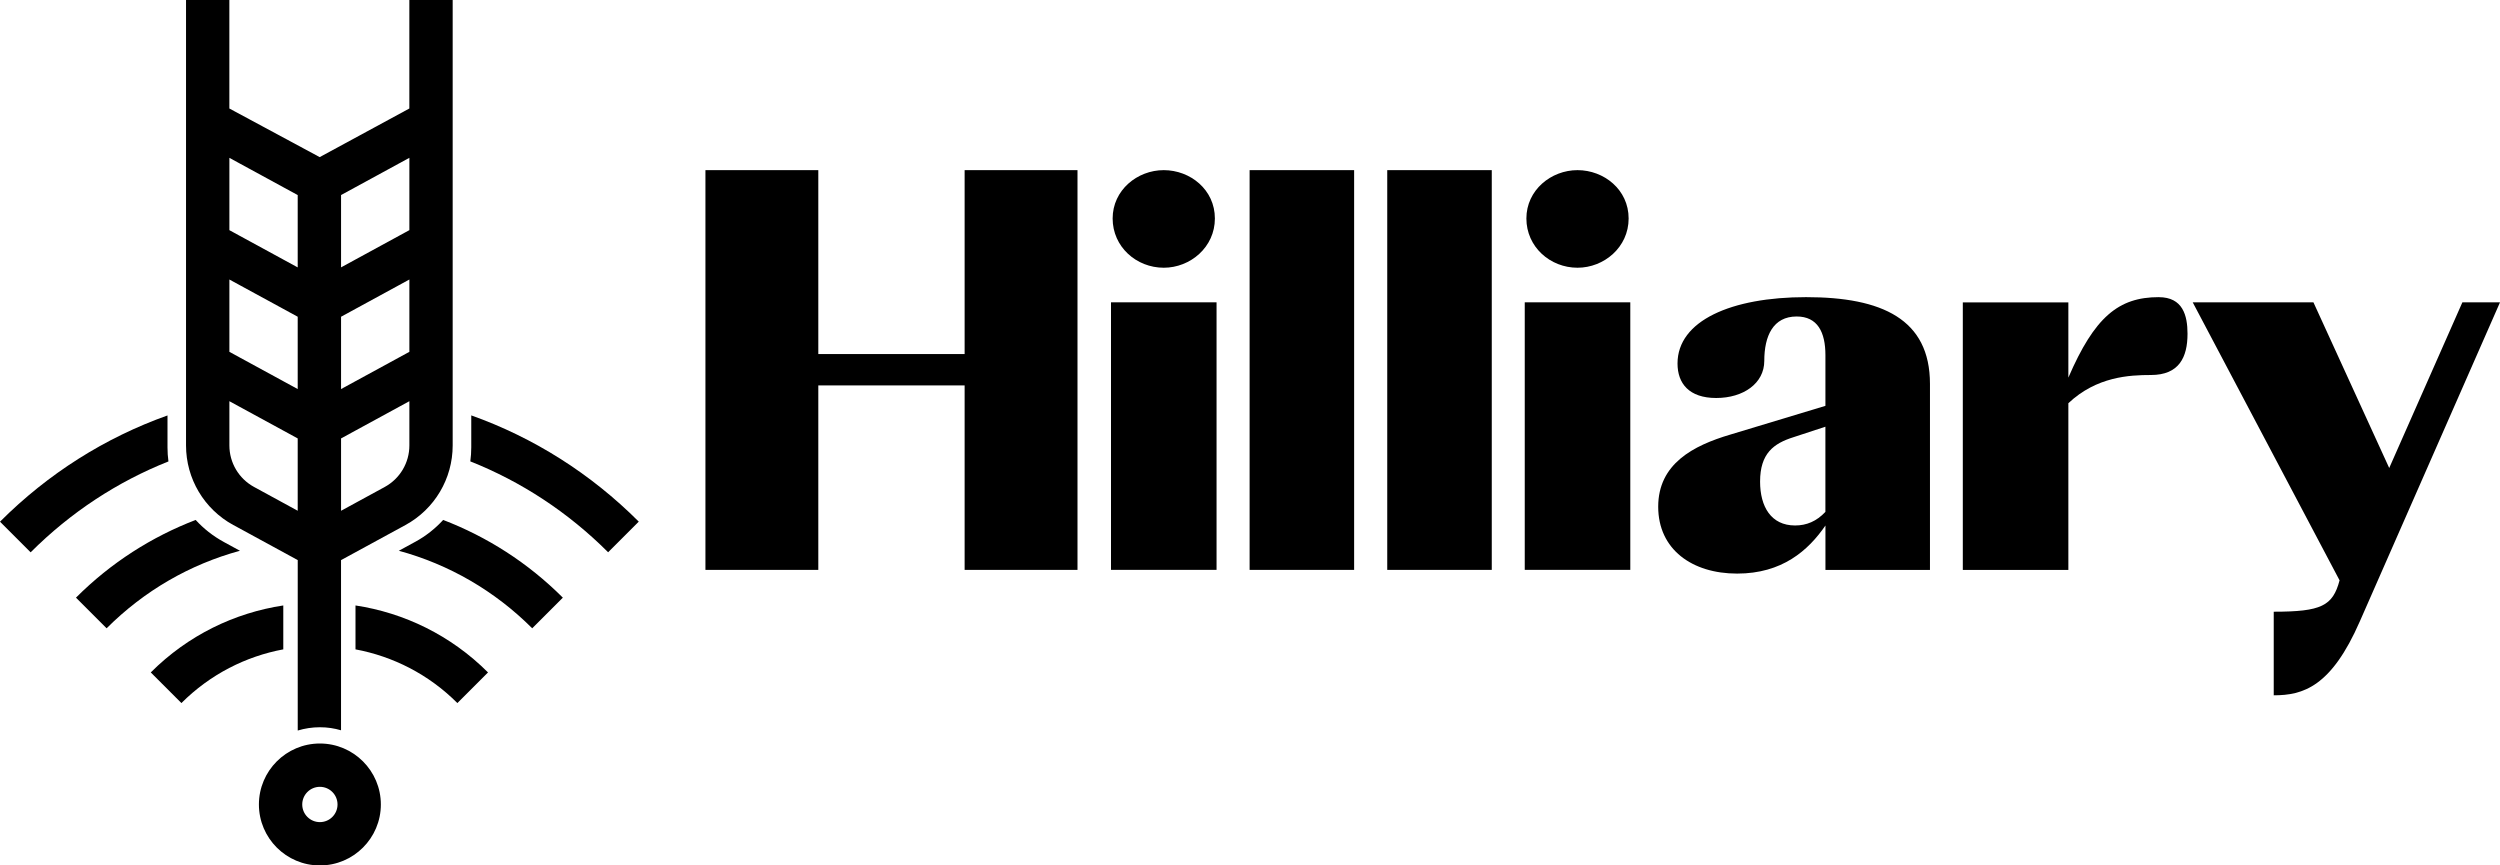 <?xml version="1.0" encoding="UTF-8"?> <svg xmlns="http://www.w3.org/2000/svg" id="Layer_1" data-name="Layer 1" viewBox="0 0 898.38 311"><g><path d="M83.84,188.66l23.15,12.61v61.25c2.52-.76,5.2-1.18,7.96-1.18s5.18.39,7.6,1.09v-61.15l23.15-12.61c10.47-5.7,16.97-16.66,16.97-28.58V0h-15.57v38.99l-32.22,17.47-32.46-17.47V0h-15.57v160.08c0,11.92,6.5,22.87,16.97,28.58ZM122.56,70.09l5.19-2.83,19.36-10.55v25.99l-19.36,10.55-5.19,2.83v-25.99ZM122.56,113.82l5.19-2.83,19.36-10.55v25.99l-19.36,10.55-5.19,2.83v-25.99ZM122.56,157.55l5.19-2.83,19.36-10.55v15.91c0,6.22-3.39,11.93-8.85,14.91l-10.51,5.73-5.19,2.83v-25.99ZM82.43,56.72l3.7,2.02,15.66,8.53,5.19,2.83v25.99l-5.19-2.83-15.66-8.53-3.7-2.02v-25.99ZM82.43,100.44l3.7,2.02,15.66,8.53,5.19,2.83v25.99l-5.19-2.83-15.66-8.53-3.7-2.02v-25.99ZM82.43,144.17l3.7,2.02,15.66,8.53,5.19,2.83v25.99l-5.19-2.83-10.51-5.73c-5.46-2.98-8.85-8.69-8.85-14.91v-15.91Z"></path><g><path d="M60.19,160.77v-11.48c-22.38,7.97-42.9,20.88-60.19,38.18l11.01,11.01c14.37-14.37,31.19-25.38,49.52-32.66-.22-1.66-.34-3.34-.34-5.04Z"></path><path d="M169.35,149.28v11.48c0,1.7-.12,3.38-.34,5.04,18.33,7.28,35.15,18.29,49.52,32.66l11.01-11.01c-17.3-17.3-37.81-30.21-60.19-38.18Z"></path><path d="M80.35,194.71c-3.82-2.08-7.2-4.76-10.04-7.87-15.68,6.02-30.39,15.3-43.01,27.93l11.01,11.01c13.51-13.51,29.97-22.97,47.92-27.86l-5.88-3.2Z"></path><path d="M149.2,194.71l-5.88,3.21c17.95,4.88,34.42,14.35,47.93,27.86l11.01-11.01c-12.62-12.62-27.33-21.91-43.01-27.93-2.84,3.11-6.22,5.79-10.04,7.87Z"></path><path d="M127.75,233.35c13.42,2.51,26.25,8.93,36.61,19.3l11.01-11.01c-13.4-13.4-30.18-21.42-47.62-24.07v15.78Z"></path><path d="M101.8,217.57c-17.44,2.65-34.22,10.66-47.62,24.07l11.01,11.01c10.36-10.36,23.19-16.79,36.61-19.3v-15.78Z"></path><path d="M114.95,267.18c-12.08,0-21.91,9.83-21.91,21.91s9.83,21.91,21.91,21.91,21.91-9.83,21.91-21.91-9.83-21.91-21.91-21.91ZM114.95,295.43c-3.5,0-6.34-2.84-6.34-6.34s2.84-6.34,6.34-6.34,6.34,2.84,6.34,6.34-2.84,6.34-6.34,6.34Z"></path></g></g><g><polygon points="346.64 127.23 294.06 127.23 294.06 61.14 253.5 61.14 253.5 204.79 294.06 204.79 294.06 138.5 346.64 138.5 346.64 204.79 387.2 204.79 387.2 61.14 346.64 61.14 346.64 127.23"></polygon><rect x="449.05" y="61.14" width="37.56" height="143.65"></rect><rect x="498.51" y="61.14" width="37.56" height="143.65"></rect><path d="M649.01,106.78c-26.85,0-46.19,8.45-46.19,23.85,0,7.14,4.13,12.39,13.9,12.39s17.28-5.26,17.28-13.33c0-9.01,3.19-15.96,11.64-15.96,7.51,0,10.33,5.63,10.33,13.9v18.21l-34.18,10.33c-13.33,3.94-25.91,10.52-25.91,25.91s12.21,24.04,28.36,24.04,25.54-8.26,31.74-17.28v15.96h37.56v-66.85c0-23.29-17.28-31.17-44.5-31.17ZM655.96,183.95c-3.19,3.38-6.76,4.88-10.89,4.88-8.64,0-12.58-6.76-12.58-15.77,0-10.14,4.88-13.71,12.02-15.96l11.45-3.76v30.61Z"></path><path d="M775.76,106.78c-14.46,0-23.1,7.14-32.49,28.92v-27.04h-37.93v96.14h37.93v-59.9c10.14-9.58,21.97-10.14,29.67-10.14,10.14,0,13.15-6.38,13.15-14.83,0-6.57-1.69-13.14-10.33-13.14Z"></path><path d="M884.86,108.65l-26.29,59.53-27.23-59.53h-43.38l52.77,99.9c-2.44,9.2-6.57,11.27-23.66,11.27v30.04c10.52,0,20.66-3,30.98-26.66l50.33-114.55h-13.52Z"></path><rect x="547.92" y="108.64" width="37.93" height="96.14"></rect><path d="M566.88,96.21c9.52,0,18.37-7.35,18.37-17.7s-8.85-17.37-18.37-17.37-18.37,7.18-18.37,17.37,8.52,17.7,18.37,17.7Z"></path><rect x="399.24" y="108.64" width="37.93" height="96.14"></rect><path d="M418.2,96.21c9.52,0,18.37-7.35,18.37-17.7s-8.85-17.37-18.37-17.37-18.37,7.18-18.37,17.37,8.52,17.7,18.37,17.7Z"></path></g></svg> 